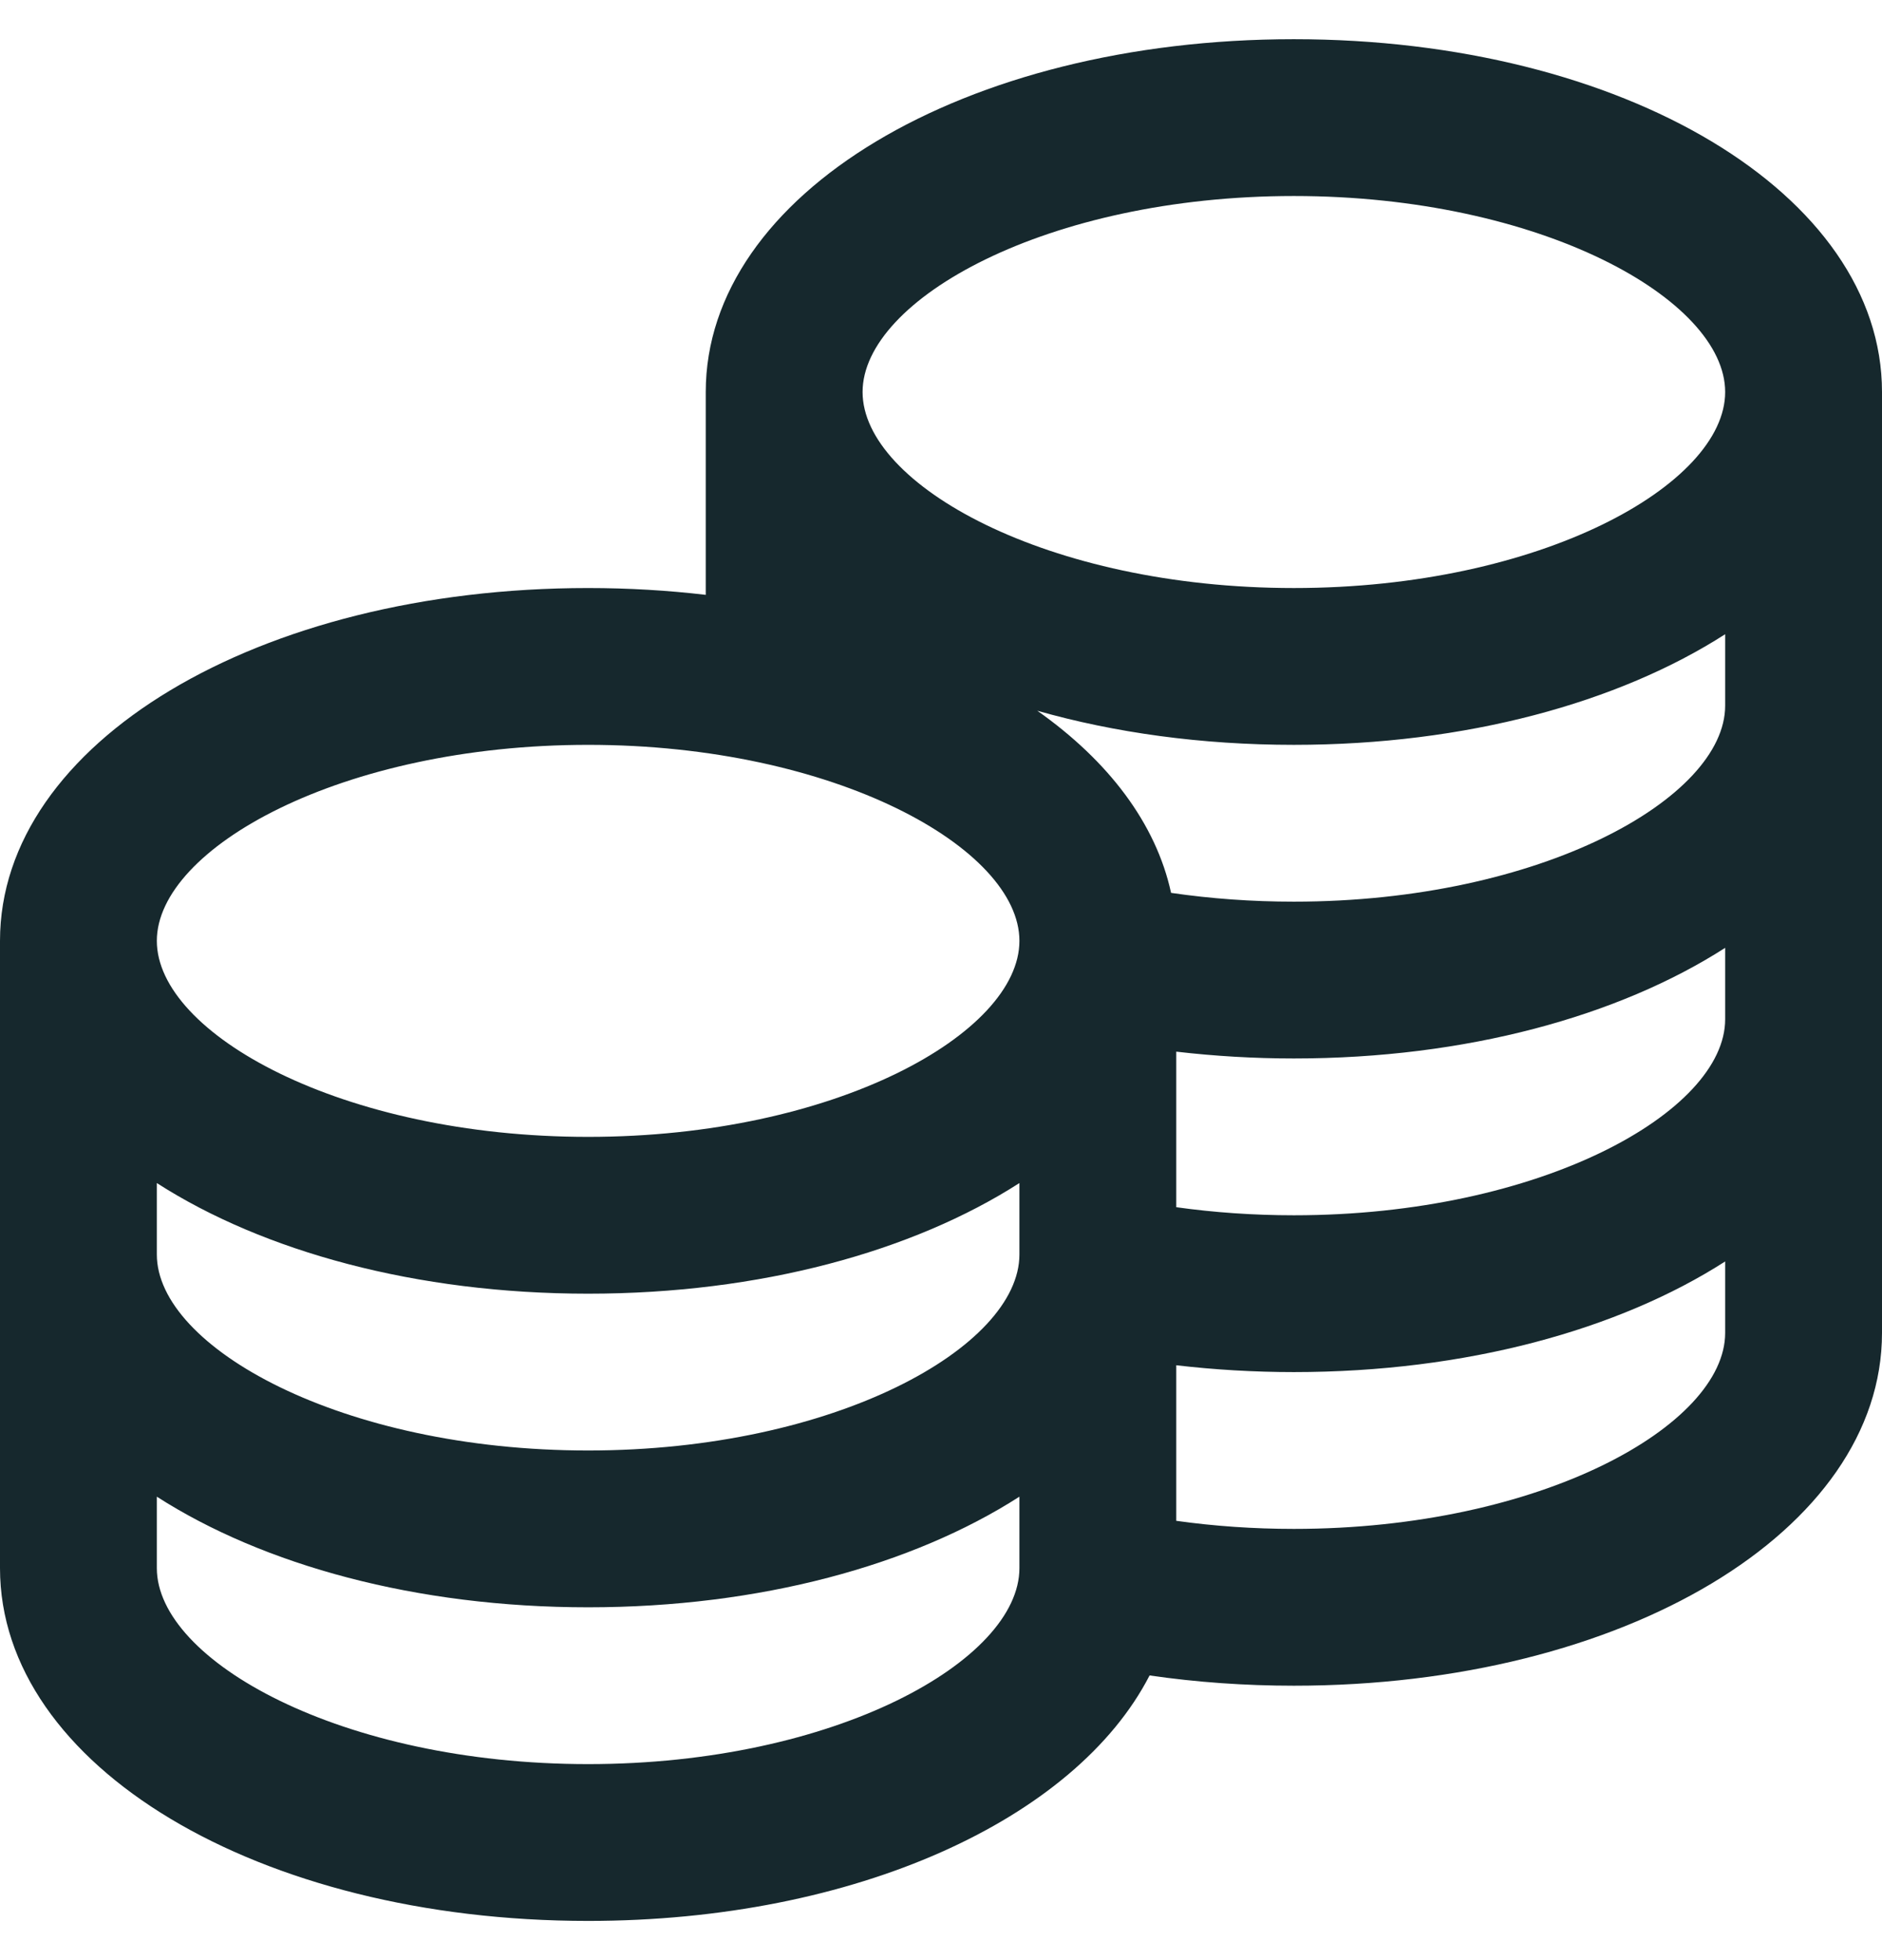 <svg width="24" height="25" viewBox="0 0 24 25" fill="none" xmlns="http://www.w3.org/2000/svg">
<g clip-path="url(#clip0_12640_35274)">
<path d="M16.5 0.5C12.294 0.5 9 2.477 9 5V7.587C8.517 7.53 8.015 7.5 7.5 7.5C3.294 7.5 0 9.477 0 12V20C0 22.523 3.294 24.5 7.5 24.5C10.907 24.5 13.716 23.203 14.66 21.369C15.258 21.456 15.874 21.5 16.5 21.5C20.706 21.5 24 19.523 24 17V5C24 2.477 20.706 0.5 16.5 0.5ZM22 13C22 14.18 19.648 15.5 16.5 15.5C15.988 15.5 15.486 15.465 15 15.397V13.413C15.49 13.47 15.992 13.5 16.5 13.5C18.694 13.5 20.64 12.962 22 12.089V13ZM2 15.089C3.36 15.962 5.306 16.5 7.5 16.5C9.694 16.5 11.64 15.962 13 15.089V16C13 17.18 10.648 18.5 7.5 18.5C4.352 18.5 2 17.18 2 16V15.089ZM22 9C22 10.18 19.648 11.5 16.5 11.5C15.965 11.5 15.44 11.462 14.934 11.388C14.741 10.501 14.134 9.704 13.228 9.065C14.212 9.345 15.32 9.5 16.5 9.5C18.694 9.5 20.64 8.962 22 8.089V9ZM16.5 2.5C19.648 2.5 22 3.82 22 5C22 6.18 19.648 7.5 16.5 7.5C13.352 7.5 11 6.18 11 5C11 3.82 13.352 2.5 16.5 2.5ZM7.5 9.5C10.648 9.5 13 10.82 13 12C13 13.18 10.648 14.5 7.5 14.5C4.352 14.5 2 13.18 2 12C2 10.82 4.352 9.5 7.5 9.5ZM7.5 22.5C4.352 22.5 2 21.18 2 20V19.089C3.36 19.962 5.306 20.5 7.5 20.5C9.694 20.5 11.64 19.962 13 19.089V20C13 21.18 10.648 22.5 7.5 22.5ZM16.5 19.5C15.988 19.5 15.486 19.465 15 19.397V17.413C15.49 17.47 15.992 17.5 16.5 17.5C18.694 17.5 20.64 16.962 22 16.089V17C22 18.18 19.648 19.5 16.5 19.5Z" fill="#16282D"/>
</g>
<defs>
<clipPath id="clip0_12640_35274">
<rect width="24" height="24" fill="white" transform="translate(0 0.5)"/>
</clipPath>
</defs>
</svg>
